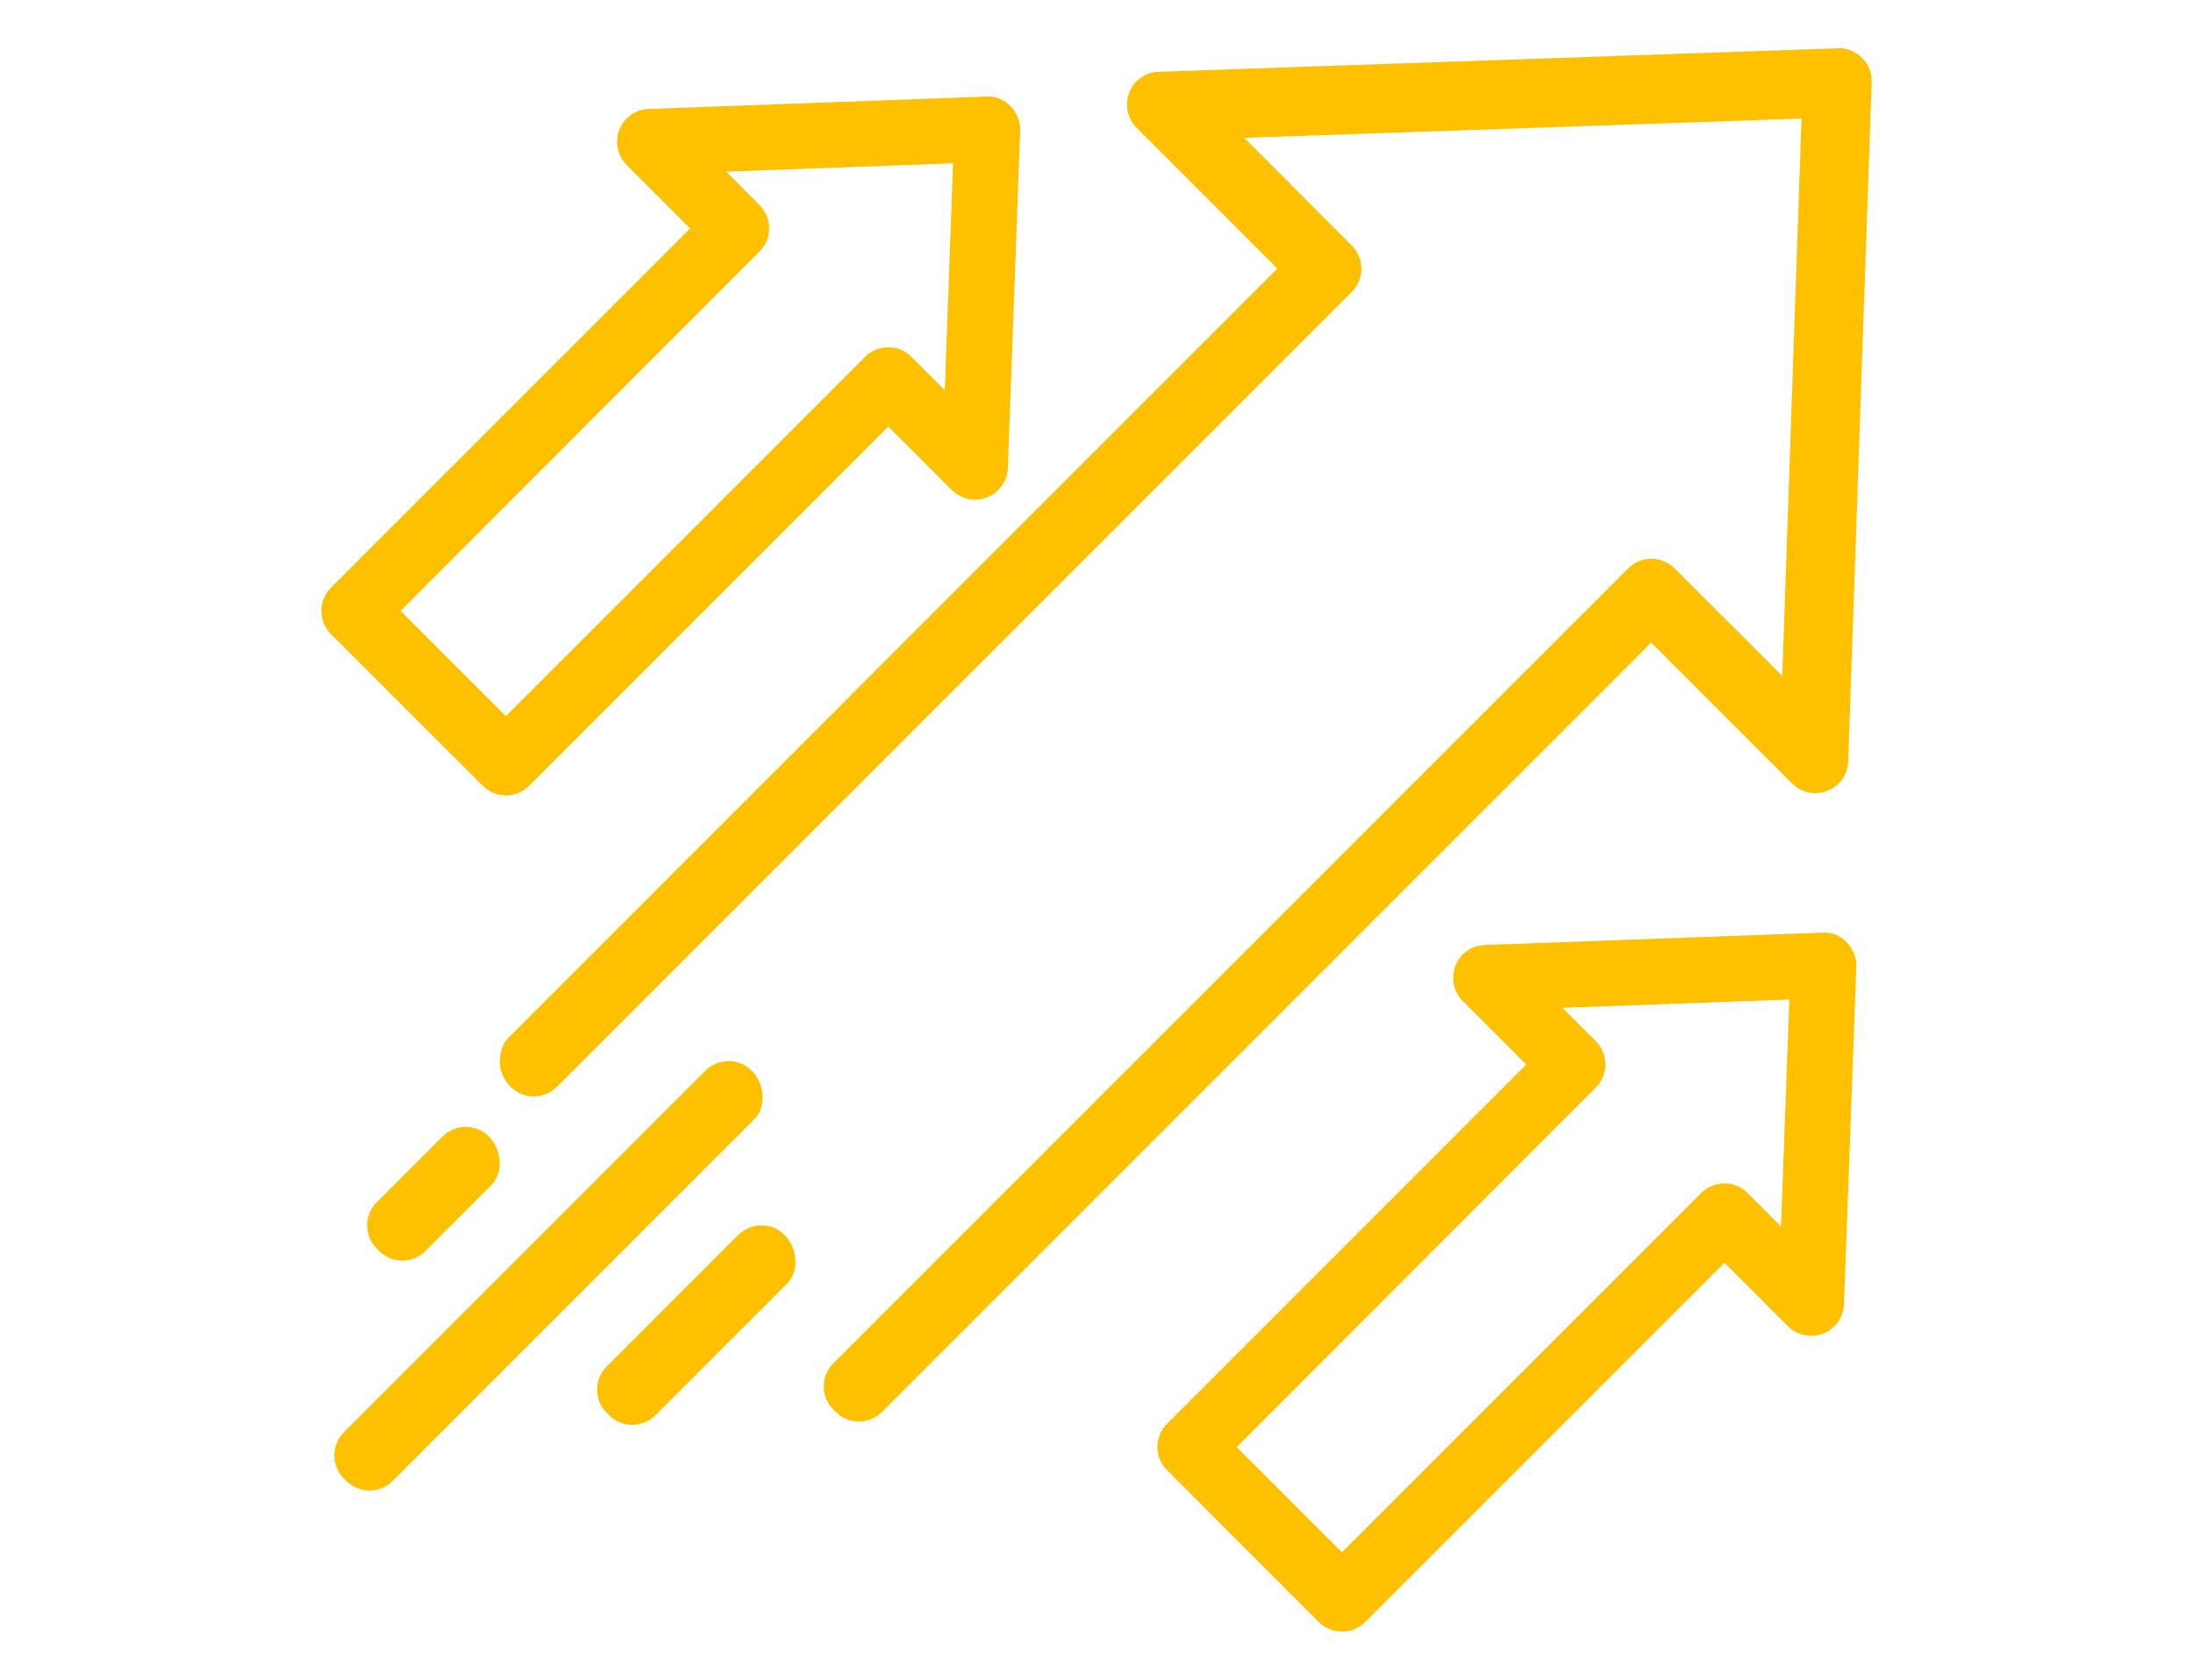 <?xml version="1.0" encoding="utf-8"?>
<!-- Generator: Adobe Illustrator 24.0.1, SVG Export Plug-In . SVG Version: 6.00 Build 0)  -->
<svg version="1.1" id="Layer_1" xmlns="http://www.w3.org/2000/svg" xmlns:xlink="http://www.w3.org/1999/xlink" x="0px" y="0px"
	 viewBox="0 0 161.67 123.85" style="enable-background:new 0 0 161.67 123.85;" xml:space="preserve">
<style type="text/css">
	.st0{fill:#FFC000;}
</style>
<g>
	<g>
		<path class="st0" d="M63.32,104.79c-0.64,0-1.26-0.26-1.71-0.71l-0.17-0.17c-0.95-0.95-0.95-2.48,0-3.42l58.59-58.59
			c0.95-0.95,2.48-0.95,3.42,0l7.94,7.93l1.42-41.09l-41.09,1.42l7.93,7.94c0.95,0.95,0.95,2.48,0,3.42L41.06,80.11
			c-0.95,0.95-2.48,0.95-3.42,0c-0.45-0.45-0.79-1.15-0.79-1.8s0.17-1.34,0.62-1.8L94.17,19.8L83.79,9.42
			c-0.68-0.68-0.89-1.7-0.54-2.6c0.35-0.9,1.21-1.5,2.17-1.53l50.06-1.73c0.61-0.06,1.32,0.23,1.8,0.71c0.48,0.48,0.73,1.13,0.7,1.8
			l-1.73,50.06c-0.03,0.97-0.64,1.82-1.54,2.17c-0.9,0.35-1.92,0.13-2.6-0.55l-10.38-10.38l-56.71,56.71
			C64.58,104.53,63.96,104.79,63.32,104.79z"/>
	</g>
	<g>
		<path class="st0" d="M98.93,120.27L98.93,120.27c-0.64,0-1.26-0.26-1.71-0.71l-11.18-11.19c-0.95-0.95-0.95-2.48,0-3.42
			l26.48-26.48l-4.68-4.68c-0.68-0.68-0.89-1.7-0.54-2.6c0.35-0.9,1.2-1.5,2.16-1.53l24.88-0.91c0.72-0.06,1.33,0.23,1.8,0.71
			s0.73,1.13,0.71,1.8l-0.91,24.88c-0.04,0.96-0.64,1.81-1.53,2.16c-0.89,0.35-1.92,0.14-2.6-0.54l-4.68-4.68l-26.48,26.48
			C100.19,120.02,99.58,120.27,98.93,120.27z M91.17,106.67l7.76,7.76l26.48-26.48c0.95-0.95,2.48-0.95,3.42,0l2.47,2.46l0.61-16.73
			l-16.73,0.61l2.46,2.46c0.95,0.95,0.95,2.48,0,3.42L91.17,106.67z"/>
	</g>
	<g>
		<path class="st0" d="M37.3,58.63c-0.62,0-1.24-0.24-1.71-0.71L24.4,46.74c-0.45-0.45-0.71-1.07-0.71-1.71
			c0-0.64,0.26-1.26,0.71-1.71l26.48-26.48l-4.68-4.68c-0.68-0.68-0.89-1.7-0.54-2.6c0.35-0.9,1.2-1.5,2.16-1.53l24.88-0.91
			c0.7-0.07,1.33,0.23,1.8,0.71c0.48,0.48,0.73,1.13,0.71,1.8L74.3,34.5c-0.04,0.96-0.64,1.81-1.53,2.16
			c-0.89,0.36-1.91,0.14-2.6-0.54l-4.68-4.68L39.01,57.92C38.54,58.4,37.92,58.63,37.3,58.63z M29.53,45.03l7.76,7.76l26.48-26.48
			c0.95-0.95,2.48-0.95,3.42,0l2.46,2.46l0.61-16.73l-16.73,0.61l2.46,2.47c0.95,0.95,0.95,2.48,0,3.42L29.53,45.03z"/>
	</g>
	<g>
		<g>
			<path class="st0" d="M29.66,92.92c-0.62,0-1.24-0.24-1.71-0.71l-0.17-0.17c-0.95-0.95-0.95-2.48,0-3.42l4.84-4.84
				c0.95-0.95,2.48-0.95,3.42,0c0.95,0.95,1.12,2.65,0.17,3.59l-4.84,4.84C30.9,92.69,30.28,92.92,29.66,92.92z"/>
		</g>
		<g>
			<path class="st0" d="M27.24,109.87c-0.62,0-1.24-0.24-1.71-0.71l-0.17-0.17c-0.95-0.95-0.95-2.48,0-3.42l26.64-26.64
				c0.95-0.95,2.48-0.95,3.42,0c0.95,0.95,1.12,2.65,0.17,3.59l-26.64,26.64C28.48,109.64,27.86,109.87,27.24,109.87z"/>
		</g>
		<g>
			<path class="st0" d="M46.61,105.03c-0.62,0-1.24-0.24-1.71-0.71l-0.17-0.17c-0.95-0.95-0.95-2.48,0-3.42l9.69-9.69
				c0.95-0.95,2.48-0.95,3.42,0c0.95,0.95,1.12,2.65,0.17,3.59l-9.69,9.69C47.85,104.79,47.23,105.03,46.61,105.03z"/>
		</g>
	</g>
</g>
</svg>
